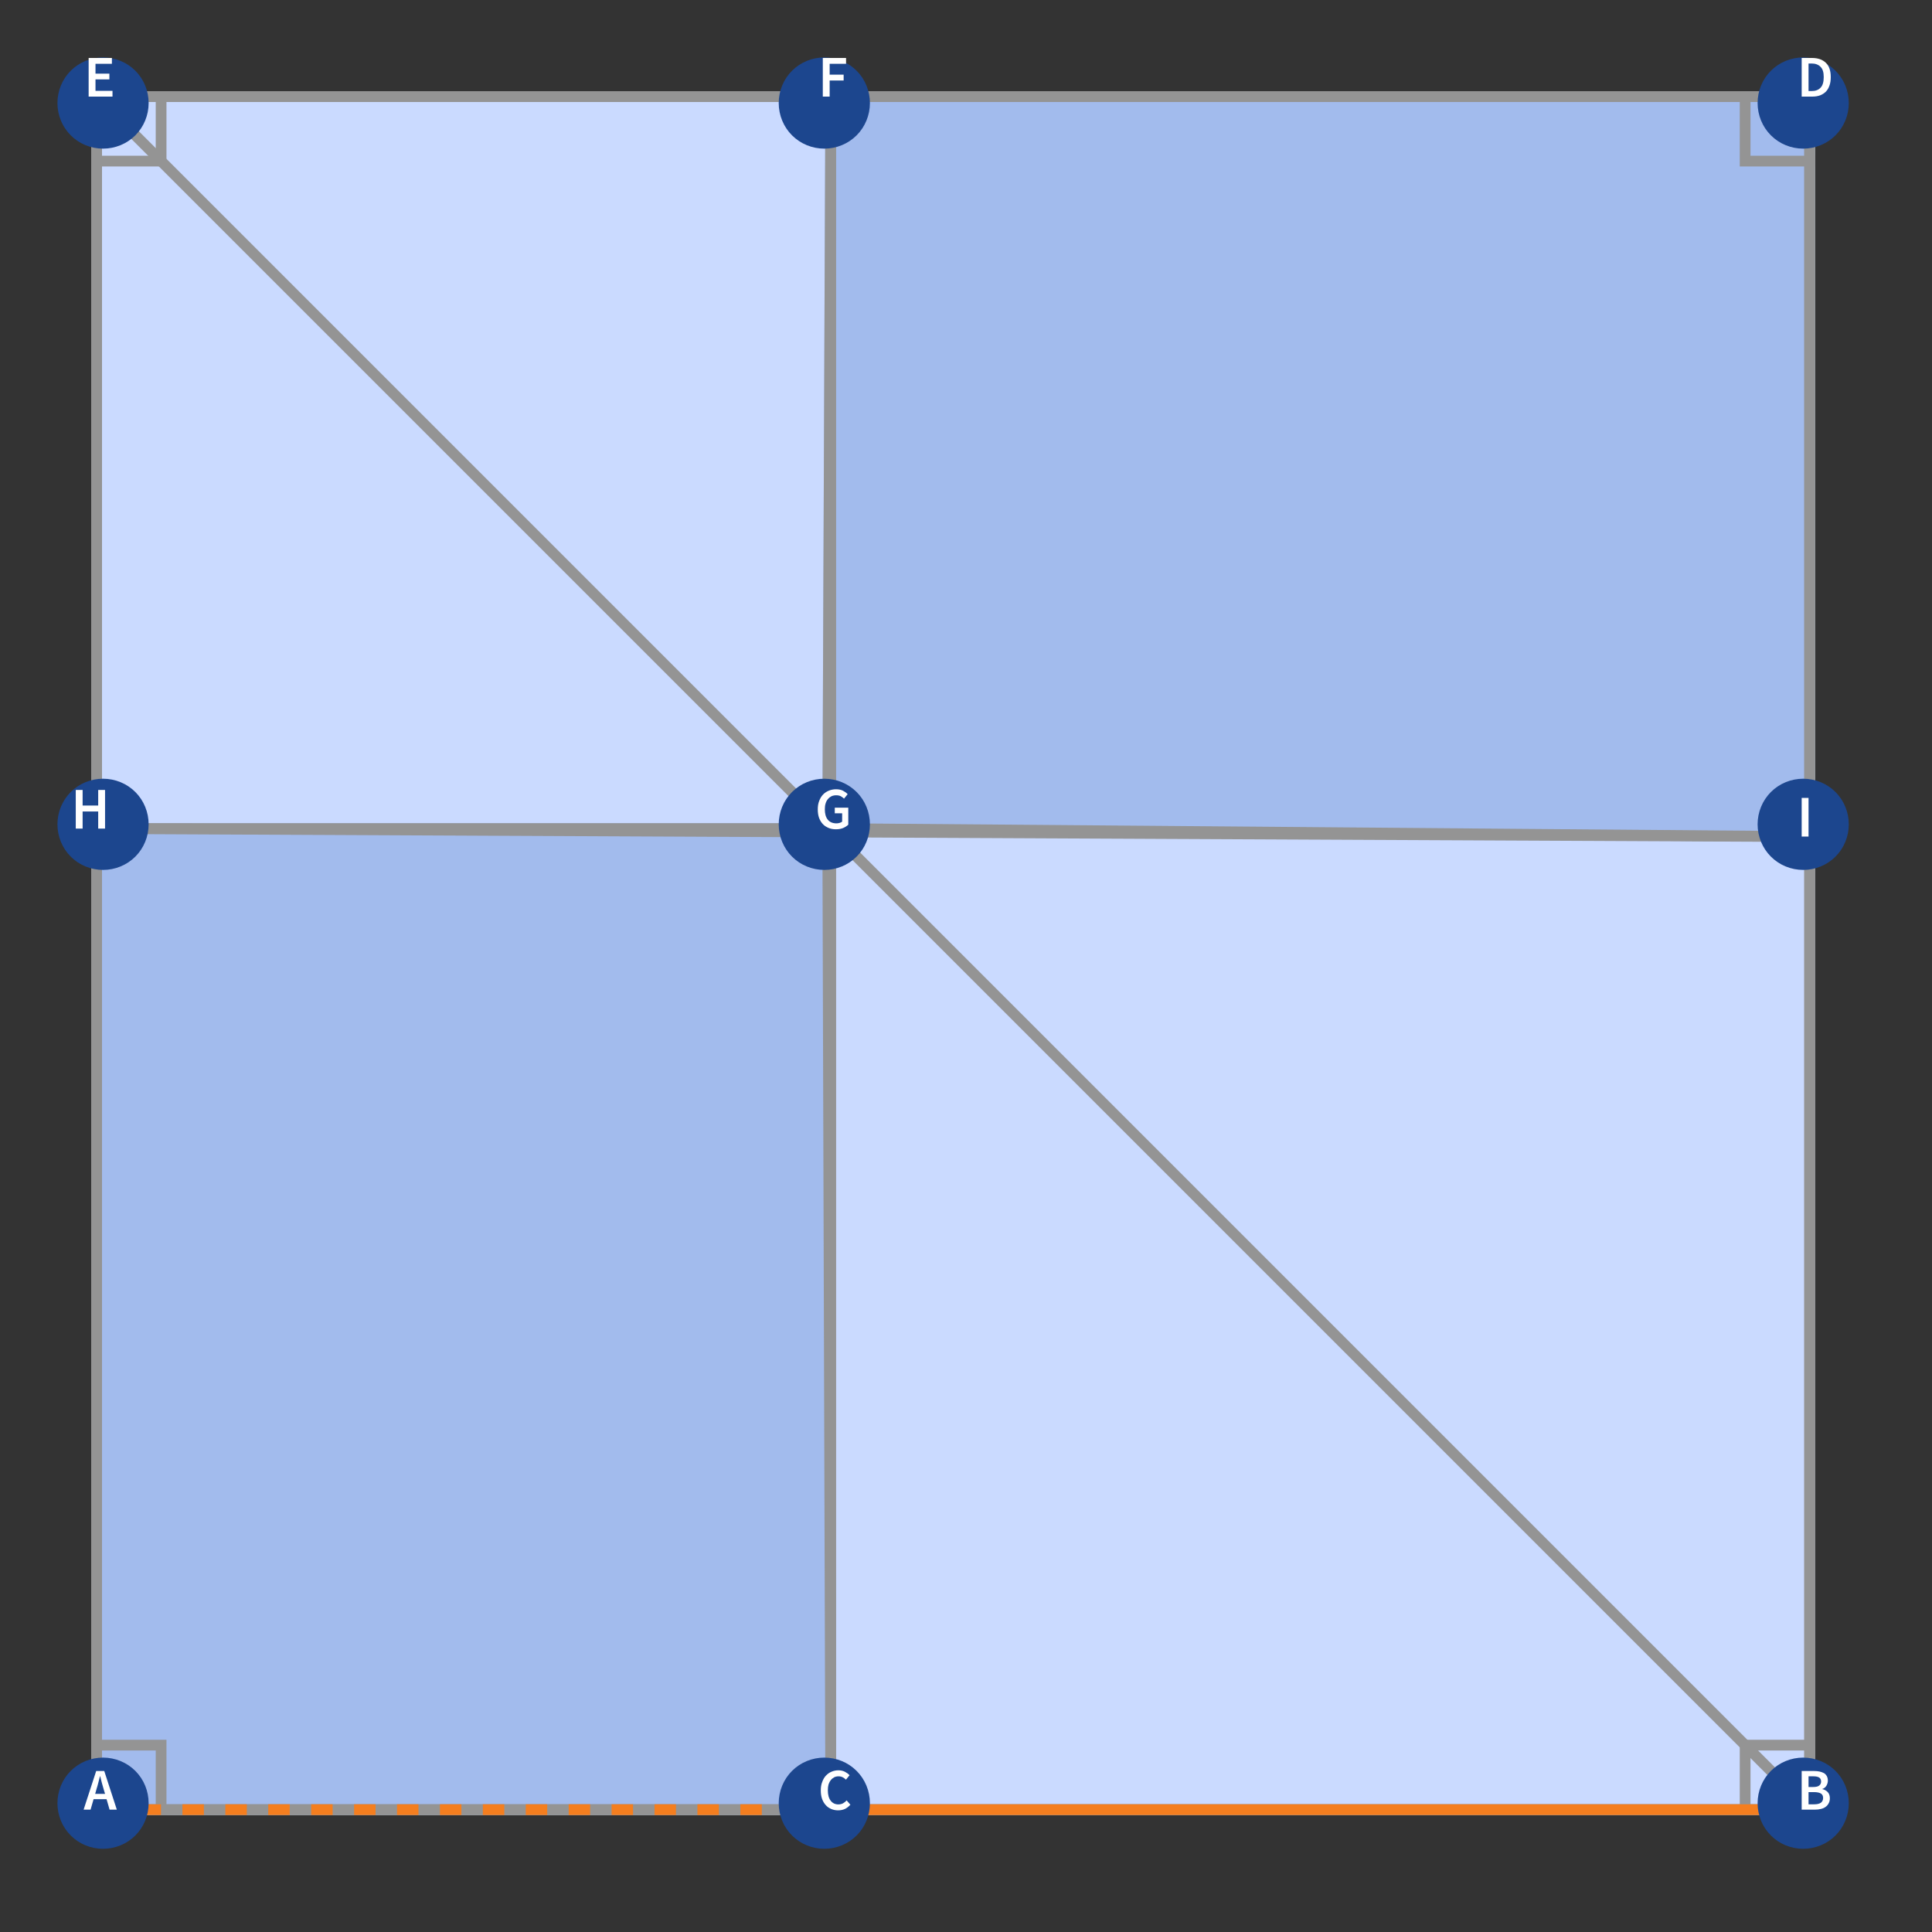 <?xml version="1.0" encoding="UTF-8"?>
<svg xmlns="http://www.w3.org/2000/svg" xmlns:xlink="http://www.w3.org/1999/xlink" width="75pt" height="75pt" viewBox="0 0 75 75" version="1.1">
<rect x="0" y="0" width="75" height="75" fill="#333333" stroke="none"/>
<defs>
<g>
<symbol overflow="visible" id="glyph0-0">
<path style="stroke:none;" d="M 0.191 0 L 0.191 -1.512 L 1.348 -1.512 L 1.348 0 Z M 0.527 -0.172 L 1.008 -0.172 L 0.879 -0.41 L 0.773 -0.641 L 0.766 -0.641 L 0.656 -0.41 Z M 0.766 -0.918 L 0.773 -0.918 L 0.879 -1.133 L 0.988 -1.34 L 0.547 -1.34 L 0.66 -1.133 Z M 0.379 -0.305 L 0.637 -0.777 L 0.379 -1.258 Z M 1.156 -0.305 L 1.156 -1.258 L 0.906 -0.777 Z M 1.156 -0.305 "/>
</symbol>
<symbol overflow="visible" id="glyph0-1">
<path style="stroke:none;" d="M 0.496 -0.797 L 0.445 -0.613 L 0.828 -0.613 L 0.773 -0.797 C 0.75 -0.875 0.727 -0.957 0.703 -1.043 C 0.684 -1.125 0.66 -1.211 0.641 -1.293 L 0.629 -1.293 C 0.609 -1.207 0.586 -1.125 0.566 -1.043 C 0.543 -0.957 0.523 -0.875 0.496 -0.797 Z M -0.004 0 L 0.484 -1.5 L 0.797 -1.5 L 1.285 0 L 1.004 0 L 0.887 -0.406 L 0.383 -0.406 L 0.266 0 Z M -0.004 0 "/>
</symbol>
<symbol overflow="visible" id="glyph0-2">
<path style="stroke:none;" d="M 0.191 0 L 0.191 -1.5 L 0.668 -1.5 C 0.746 -1.5 0.82 -1.492 0.883 -1.48 C 0.949 -1.465 1.004 -1.445 1.055 -1.418 C 1.102 -1.391 1.137 -1.352 1.164 -1.305 C 1.191 -1.258 1.207 -1.199 1.207 -1.129 C 1.207 -1.059 1.188 -0.992 1.152 -0.93 C 1.113 -0.867 1.062 -0.828 0.996 -0.805 L 0.996 -0.797 C 1.078 -0.777 1.148 -0.738 1.203 -0.68 C 1.258 -0.621 1.285 -0.539 1.285 -0.441 C 1.285 -0.367 1.27 -0.301 1.238 -0.246 C 1.211 -0.191 1.172 -0.145 1.121 -0.109 C 1.07 -0.07 1.008 -0.043 0.938 -0.027 C 0.867 -0.008 0.789 0 0.707 0 Z M 0.457 -0.879 L 0.645 -0.879 C 0.75 -0.879 0.828 -0.898 0.875 -0.938 C 0.922 -0.977 0.945 -1.027 0.945 -1.09 C 0.945 -1.164 0.918 -1.215 0.871 -1.246 C 0.82 -1.277 0.75 -1.293 0.652 -1.293 L 0.457 -1.293 Z M 0.457 -0.207 L 0.68 -0.207 C 0.789 -0.207 0.875 -0.227 0.934 -0.266 C 0.992 -0.309 1.023 -0.371 1.023 -0.453 C 1.023 -0.531 0.996 -0.59 0.938 -0.625 C 0.879 -0.66 0.793 -0.68 0.68 -0.68 L 0.457 -0.68 Z M 0.457 -0.207 "/>
</symbol>
<symbol overflow="visible" id="glyph0-3">
<path style="stroke:none;" d="M 0.789 0.027 C 0.695 0.027 0.605 0.012 0.523 -0.023 C 0.441 -0.059 0.367 -0.105 0.309 -0.172 C 0.246 -0.238 0.199 -0.32 0.164 -0.414 C 0.129 -0.512 0.113 -0.621 0.113 -0.746 C 0.113 -0.867 0.129 -0.977 0.168 -1.074 C 0.203 -1.172 0.25 -1.254 0.312 -1.32 C 0.375 -1.387 0.445 -1.438 0.531 -1.473 C 0.613 -1.508 0.703 -1.527 0.797 -1.527 C 0.891 -1.527 0.977 -1.508 1.051 -1.469 C 1.125 -1.43 1.184 -1.387 1.23 -1.336 L 1.09 -1.164 C 1.051 -1.203 1.008 -1.234 0.961 -1.258 C 0.914 -1.281 0.863 -1.293 0.805 -1.293 C 0.742 -1.293 0.688 -1.281 0.637 -1.258 C 0.586 -1.23 0.539 -1.195 0.504 -1.148 C 0.465 -1.102 0.438 -1.047 0.414 -0.98 C 0.395 -0.91 0.387 -0.836 0.387 -0.75 C 0.387 -0.578 0.422 -0.445 0.496 -0.348 C 0.57 -0.25 0.672 -0.203 0.797 -0.203 C 0.863 -0.203 0.926 -0.219 0.977 -0.246 C 1.027 -0.273 1.074 -0.312 1.117 -0.359 L 1.262 -0.191 C 1.199 -0.121 1.129 -0.066 1.051 -0.027 C 0.973 0.008 0.883 0.027 0.789 0.027 Z M 0.789 0.027 "/>
</symbol>
<symbol overflow="visible" id="glyph0-4">
<path style="stroke:none;" d="M 0.191 0 L 0.191 -1.5 L 0.59 -1.5 C 0.82 -1.5 1 -1.438 1.129 -1.312 C 1.258 -1.188 1.32 -1.004 1.32 -0.758 C 1.32 -0.633 1.305 -0.523 1.27 -0.43 C 1.238 -0.336 1.191 -0.254 1.129 -0.191 C 1.066 -0.129 0.992 -0.082 0.902 -0.047 C 0.816 -0.016 0.715 0 0.605 0 Z M 0.457 -0.215 L 0.574 -0.215 C 0.727 -0.215 0.844 -0.258 0.926 -0.348 C 1.008 -0.434 1.047 -0.57 1.047 -0.758 C 1.047 -0.941 1.008 -1.074 0.922 -1.156 C 0.84 -1.242 0.723 -1.285 0.574 -1.285 L 0.457 -1.285 Z M 0.457 -0.215 "/>
</symbol>
<symbol overflow="visible" id="glyph0-5">
<path style="stroke:none;" d="M 0.191 0 L 0.191 -1.5 L 1.094 -1.5 L 1.094 -1.273 L 0.457 -1.273 L 0.457 -0.891 L 0.996 -0.891 L 0.996 -0.668 L 0.457 -0.668 L 0.457 -0.223 L 1.117 -0.223 L 1.117 0 Z M 0.191 0 "/>
</symbol>
<symbol overflow="visible" id="glyph0-6">
<path style="stroke:none;" d="M 0.191 0 L 0.191 -1.5 L 1.094 -1.5 L 1.094 -1.273 L 0.457 -1.273 L 0.457 -0.852 L 1 -0.852 L 1 -0.625 L 0.457 -0.625 L 0.457 0 Z M 0.191 0 "/>
</symbol>
<symbol overflow="visible" id="glyph0-7">
<path style="stroke:none;" d="M 0.816 0.027 C 0.715 0.027 0.625 0.012 0.539 -0.023 C 0.453 -0.059 0.375 -0.105 0.312 -0.172 C 0.25 -0.238 0.199 -0.32 0.164 -0.414 C 0.129 -0.512 0.113 -0.621 0.113 -0.746 C 0.113 -0.867 0.129 -0.977 0.168 -1.074 C 0.203 -1.172 0.254 -1.254 0.316 -1.32 C 0.379 -1.387 0.457 -1.438 0.543 -1.473 C 0.629 -1.508 0.723 -1.527 0.82 -1.527 C 0.926 -1.527 1.02 -1.508 1.094 -1.469 C 1.168 -1.43 1.227 -1.387 1.273 -1.336 L 1.133 -1.164 C 1.094 -1.199 1.051 -1.23 1.004 -1.258 C 0.957 -1.281 0.898 -1.293 0.828 -1.293 C 0.762 -1.293 0.703 -1.281 0.648 -1.258 C 0.594 -1.23 0.547 -1.195 0.508 -1.148 C 0.469 -1.102 0.438 -1.047 0.418 -0.98 C 0.395 -0.91 0.387 -0.836 0.387 -0.75 C 0.387 -0.578 0.422 -0.445 0.5 -0.348 C 0.578 -0.25 0.691 -0.203 0.844 -0.203 C 0.887 -0.203 0.926 -0.211 0.965 -0.223 C 1.004 -0.234 1.035 -0.25 1.059 -0.27 L 1.059 -0.594 L 0.773 -0.594 L 0.773 -0.812 L 1.297 -0.812 L 1.297 -0.152 C 1.246 -0.102 1.18 -0.059 1.098 -0.023 C 1.012 0.012 0.922 0.027 0.816 0.027 Z M 0.816 0.027 "/>
</symbol>
<symbol overflow="visible" id="glyph0-8">
<path style="stroke:none;" d="M 0.191 0 L 0.191 -1.5 L 0.457 -1.5 L 0.457 -0.895 L 1.062 -0.895 L 1.062 -1.5 L 1.328 -1.5 L 1.328 0 L 1.062 0 L 1.062 -0.664 L 0.457 -0.664 L 0.457 0 Z M 0.191 0 "/>
</symbol>
<symbol overflow="visible" id="glyph0-9">
<path style="stroke:none;" d="M 0.191 0 L 0.191 -1.5 L 0.457 -1.5 L 0.457 0 Z M 0.191 0 "/>
</symbol>
</g>
<clipPath id="clip1">
  <path d="M 69 68 L 71.762 68 L 71.762 71 L 69 71 Z M 69 68 "/>
</clipPath>
<clipPath id="clip2">
  <path d="M 31 68 L 33.84 68 L 33.84 71 L 31 71 Z M 31 68 "/>
</clipPath>
<clipPath id="clip3">
  <path d="M 69 2 L 71.762 2 L 71.762 4 L 69 4 Z M 69 2 "/>
</clipPath>
</defs>
<g id="surface2141">
<path style="fill-rule:nonzero;fill:rgb(79.214%,85.489%,99.998%);fill-opacity:1;stroke-width:0.417;stroke-linecap:square;stroke-linejoin:miter;stroke:rgb(79.214%,85.489%,99.998%);stroke-opacity:1;stroke-miterlimit:3.25;" d="M 3.75 70.25 L 70.25 70.25 L 70.25 3.75 L 3.75 3.75 Z M 3.75 70.25 "/>
<path style="fill:none;stroke-width:0.417;stroke-linecap:square;stroke-linejoin:miter;stroke:rgb(57.999%,57.999%,57.999%);stroke-opacity:1;stroke-miterlimit:3.25;" d="M 3.75 70.25 L 70.25 70.25 L 70.25 3.75 L 3.75 3.75 Z M 3.75 70.25 "/>
<path style="fill-rule:nonzero;fill:rgb(63.528%,73.332%,92.94%);fill-opacity:1;stroke-width:0.417;stroke-linecap:square;stroke-linejoin:miter;stroke:rgb(63.528%,73.332%,92.94%);stroke-opacity:1;stroke-miterlimit:3.25;" d="M 3.75 70.25 L 32.25 70.25 L 32.133 32.164 L 3.75 32.164 Z M 3.75 70.25 "/>
<path style="fill:none;stroke-width:0.417;stroke-linecap:square;stroke-linejoin:miter;stroke:rgb(57.999%,57.999%,57.999%);stroke-opacity:1;stroke-miterlimit:3.25;" d="M 3.75 70.25 L 32.25 70.25 L 32.133 32.164 L 3.75 32.164 Z M 3.75 70.25 "/>
<path style="fill-rule:nonzero;fill:rgb(63.528%,73.332%,92.94%);fill-opacity:1;stroke-width:0.417;stroke-linecap:square;stroke-linejoin:miter;stroke:rgb(63.528%,73.332%,92.94%);stroke-opacity:1;stroke-miterlimit:3.25;" d="M 32.133 32.164 L 32.25 3.75 L 70.25 3.75 L 70.25 32.477 Z M 32.133 32.164 "/>
<path style="fill:none;stroke-width:0.417;stroke-linecap:square;stroke-linejoin:miter;stroke:rgb(57.999%,57.999%,57.999%);stroke-opacity:1;stroke-miterlimit:3.25;" d="M 32.133 32.164 L 32.25 3.75 L 70.25 3.75 L 70.25 32.477 Z M 32.133 32.164 "/>
<path style="fill:none;stroke-width:0.417;stroke-linecap:square;stroke-linejoin:miter;stroke:rgb(57.999%,57.999%,57.999%);stroke-opacity:1;stroke-miterlimit:3.25;" d="M 67.746 70.25 L 67.746 67.746 L 70.25 67.746 "/>
<path style="fill:none;stroke-width:0.417;stroke-linecap:square;stroke-linejoin:miter;stroke:rgb(57.999%,57.999%,57.999%);stroke-opacity:1;stroke-miterlimit:3.25;" d="M 70.25 6.254 L 67.746 6.254 L 67.746 3.75 "/>
<path style="fill:none;stroke-width:0.417;stroke-linecap:square;stroke-linejoin:miter;stroke:rgb(57.999%,57.999%,57.999%);stroke-opacity:1;stroke-miterlimit:3.25;" d="M 6.254 3.75 L 6.254 6.254 L 3.75 6.254 "/>
<path style="fill:none;stroke-width:0.417;stroke-linecap:square;stroke-linejoin:miter;stroke:rgb(57.999%,57.999%,57.999%);stroke-opacity:1;stroke-miterlimit:3.25;" d="M 3.75 67.746 L 6.254 67.746 L 6.254 70.25 "/>
<path style="fill:none;stroke-width:0.417;stroke-linecap:square;stroke-linejoin:miter;stroke:rgb(57.999%,57.999%,57.999%);stroke-opacity:1;stroke-miterlimit:3.25;" d="M 3.75 70.25 L 70.25 70.25 "/>
<path style="fill:none;stroke-width:0.417;stroke-linecap:square;stroke-linejoin:miter;stroke:rgb(57.999%,57.999%,57.999%);stroke-opacity:1;stroke-miterlimit:3.25;" d="M 32.25 70.25 L 32.25 3.75 "/>
<path style="fill:none;stroke-width:0.417;stroke-linecap:square;stroke-linejoin:miter;stroke:rgb(57.999%,57.999%,57.999%);stroke-opacity:1;stroke-miterlimit:3.25;" d="M 3.75 70.25 L 3.75 3.75 "/>
<path style="fill:none;stroke-width:0.417;stroke-linecap:square;stroke-linejoin:miter;stroke:rgb(57.999%,57.999%,57.999%);stroke-opacity:1;stroke-miterlimit:3.25;" d="M 70.25 70.25 L 3.75 3.75 "/>
<path style="fill:none;stroke-width:0.417;stroke-linecap:square;stroke-linejoin:miter;stroke:rgb(57.999%,57.999%,57.999%);stroke-opacity:1;stroke-miterlimit:3.25;" d="M 3.75 3.75 L 70.25 3.75 "/>
<path style="fill:none;stroke-width:0.417;stroke-linecap:square;stroke-linejoin:miter;stroke:rgb(57.999%,57.999%,57.999%);stroke-opacity:1;stroke-miterlimit:3.25;" d="M 3.75 32.164 L 70.25 32.477 "/>
<path style="fill:none;stroke-width:0.417;stroke-linecap:square;stroke-linejoin:miter;stroke:rgb(57.999%,57.999%,57.999%);stroke-opacity:1;stroke-miterlimit:3.25;" d="M 70.25 70.25 L 70.25 3.75 "/>
<path style="fill:none;stroke-width:0.417;stroke-linecap:butt;stroke-linejoin:miter;stroke:rgb(95.685%,49.411%,12.157%);stroke-opacity:1;stroke-dasharray:0.833,0.833;stroke-miterlimit:3.25;" d="M 3.75 70.25 L 32.25 70.25 "/>
<path style="fill:none;stroke-width:0.417;stroke-linecap:square;stroke-linejoin:miter;stroke:rgb(95.685%,49.411%,12.157%);stroke-opacity:1;stroke-miterlimit:3.25;" d="M 70.25 70.25 L 32.25 70.25 "/>
<path style=" stroke:none;fill-rule:evenodd;fill:rgb(10.98%,27.451%,55.685%);fill-opacity:1;" d="M 5.77 70 C 5.77 69.531 5.586 69.078 5.254 68.746 C 4.922 68.414 4.469 68.23 4 68.23 C 3.531 68.23 3.078 68.414 2.746 68.746 C 2.414 69.078 2.23 69.531 2.23 70 C 2.23 70.469 2.414 70.922 2.746 71.254 C 3.078 71.586 3.531 71.77 4 71.77 C 4.469 71.77 4.922 71.586 5.254 71.254 C 5.586 70.922 5.77 70.469 5.77 70 Z M 5.77 70 "/>
<g style="fill:rgb(99.998%,99.998%,99.998%);fill-opacity:1;">
  <use xlink:href="#glyph0-1" x="3.25" y="70.25"/>
</g>
<path style=" stroke:none;fill-rule:evenodd;fill:rgb(10.98%,27.451%,55.685%);fill-opacity:1;" d="M 71.77 70 C 71.77 69.531 71.586 69.078 71.254 68.746 C 70.922 68.414 70.469 68.23 70 68.23 C 69.531 68.23 69.078 68.414 68.746 68.746 C 68.414 69.078 68.23 69.531 68.23 70 C 68.23 70.469 68.414 70.922 68.746 71.254 C 69.078 71.586 69.531 71.77 70 71.77 C 70.469 71.77 70.922 71.586 71.254 71.254 C 71.586 70.922 71.77 70.469 71.77 70 Z M 71.77 70 "/>
<g clip-path="url(#clip1)" clip-rule="nonzero">
<g style="fill:rgb(99.998%,99.998%,99.998%);fill-opacity:1;">
  <use xlink:href="#glyph0-2" x="69.75" y="70.25"/>
</g>
</g>
<path style=" stroke:none;fill-rule:evenodd;fill:rgb(10.98%,27.451%,55.685%);fill-opacity:1;" d="M 33.77 70 C 33.77 69.531 33.586 69.078 33.254 68.746 C 32.922 68.414 32.469 68.23 32 68.23 C 31.531 68.23 31.078 68.414 30.746 68.746 C 30.414 69.078 30.23 69.531 30.23 70 C 30.23 70.469 30.414 70.922 30.746 71.254 C 31.078 71.586 31.531 71.77 32 71.77 C 32.469 71.77 32.922 71.586 33.254 71.254 C 33.586 70.922 33.77 70.469 33.77 70 Z M 33.77 70 "/>
<g clip-path="url(#clip2)" clip-rule="nonzero">
<g style="fill:rgb(99.998%,99.998%,99.998%);fill-opacity:1;">
  <use xlink:href="#glyph0-3" x="31.75" y="70.25"/>
</g>
</g>
<path style=" stroke:none;fill-rule:evenodd;fill:rgb(10.98%,27.451%,55.685%);fill-opacity:1;" d="M 71.77 4 C 71.77 3.531 71.586 3.078 71.254 2.746 C 70.922 2.414 70.469 2.23 70 2.23 C 69.531 2.23 69.078 2.414 68.746 2.746 C 68.414 3.078 68.23 3.531 68.23 4 C 68.23 4.469 68.414 4.922 68.746 5.254 C 69.078 5.586 69.531 5.77 70 5.77 C 70.469 5.77 70.922 5.586 71.254 5.254 C 71.586 4.922 71.77 4.469 71.77 4 Z M 71.77 4 "/>
<g clip-path="url(#clip3)" clip-rule="nonzero">
<g style="fill:rgb(99.998%,99.998%,99.998%);fill-opacity:1;">
  <use xlink:href="#glyph0-4" x="69.75" y="3.75"/>
</g>
</g>
<path style=" stroke:none;fill-rule:evenodd;fill:rgb(10.98%,27.451%,55.685%);fill-opacity:1;" d="M 5.77 4 C 5.77 3.531 5.586 3.078 5.254 2.746 C 4.922 2.414 4.469 2.23 4 2.23 C 3.531 2.23 3.078 2.414 2.746 2.746 C 2.414 3.078 2.23 3.531 2.23 4 C 2.23 4.469 2.414 4.922 2.746 5.254 C 3.078 5.586 3.531 5.77 4 5.77 C 4.469 5.77 4.922 5.586 5.254 5.254 C 5.586 4.922 5.77 4.469 5.77 4 Z M 5.77 4 "/>
<g style="fill:rgb(99.998%,99.998%,99.998%);fill-opacity:1;">
  <use xlink:href="#glyph0-5" x="3.25" y="3.75"/>
</g>
<path style=" stroke:none;fill-rule:evenodd;fill:rgb(10.98%,27.451%,55.685%);fill-opacity:1;" d="M 33.77 4 C 33.77 3.531 33.586 3.078 33.254 2.746 C 32.922 2.414 32.469 2.23 32 2.23 C 31.531 2.23 31.078 2.414 30.746 2.746 C 30.414 3.078 30.23 3.531 30.23 4 C 30.23 4.469 30.414 4.922 30.746 5.254 C 31.078 5.586 31.531 5.77 32 5.77 C 32.469 5.77 32.922 5.586 33.254 5.254 C 33.586 4.922 33.77 4.469 33.77 4 Z M 33.77 4 "/>
<g style="fill:rgb(99.998%,99.998%,99.998%);fill-opacity:1;">
  <use xlink:href="#glyph0-6" x="31.75" y="3.75"/>
</g>
<path style=" stroke:none;fill-rule:evenodd;fill:rgb(10.98%,27.451%,55.685%);fill-opacity:1;" d="M 33.77 32 C 33.77 31.531 33.586 31.078 33.254 30.746 C 32.922 30.414 32.469 30.23 32 30.23 C 31.531 30.23 31.078 30.414 30.746 30.746 C 30.414 31.078 30.23 31.531 30.23 32 C 30.23 32.469 30.414 32.922 30.746 33.254 C 31.078 33.586 31.531 33.77 32 33.77 C 32.469 33.77 32.922 33.586 33.254 33.254 C 33.586 32.922 33.77 32.469 33.77 32 Z M 33.77 32 "/>
<g style="fill:rgb(99.998%,99.998%,99.998%);fill-opacity:1;">
  <use xlink:href="#glyph0-7" x="31.633" y="32.166"/>
</g>
<path style=" stroke:none;fill-rule:evenodd;fill:rgb(10.98%,27.451%,55.685%);fill-opacity:1;" d="M 5.77 32 C 5.77 31.531 5.586 31.078 5.254 30.746 C 4.922 30.414 4.469 30.23 4 30.23 C 3.531 30.23 3.078 30.414 2.746 30.746 C 2.414 31.078 2.23 31.531 2.23 32 C 2.23 32.469 2.414 32.922 2.746 33.254 C 3.078 33.586 3.531 33.77 4 33.77 C 4.469 33.77 4.922 33.586 5.254 33.254 C 5.586 32.922 5.77 32.469 5.77 32 Z M 5.77 32 "/>
<g style="fill:rgb(99.998%,99.998%,99.998%);fill-opacity:1;">
  <use xlink:href="#glyph0-8" x="2.75" y="32.166"/>
</g>
<path style=" stroke:none;fill-rule:evenodd;fill:rgb(10.98%,27.451%,55.685%);fill-opacity:1;" d="M 71.77 32 C 71.77 31.531 71.586 31.078 71.254 30.746 C 70.922 30.414 70.469 30.23 70 30.23 C 69.531 30.23 69.078 30.414 68.746 30.746 C 68.414 31.078 68.23 31.531 68.23 32 C 68.23 32.469 68.414 32.922 68.746 33.254 C 69.078 33.586 69.531 33.77 70 33.77 C 70.469 33.77 70.922 33.586 71.254 33.254 C 71.586 32.922 71.77 32.469 71.77 32 Z M 71.77 32 "/>
<g style="fill:rgb(99.998%,99.998%,99.998%);fill-opacity:1;">
  <use xlink:href="#glyph0-9" x="69.75" y="32.475"/>
</g>
</g>
</svg>
